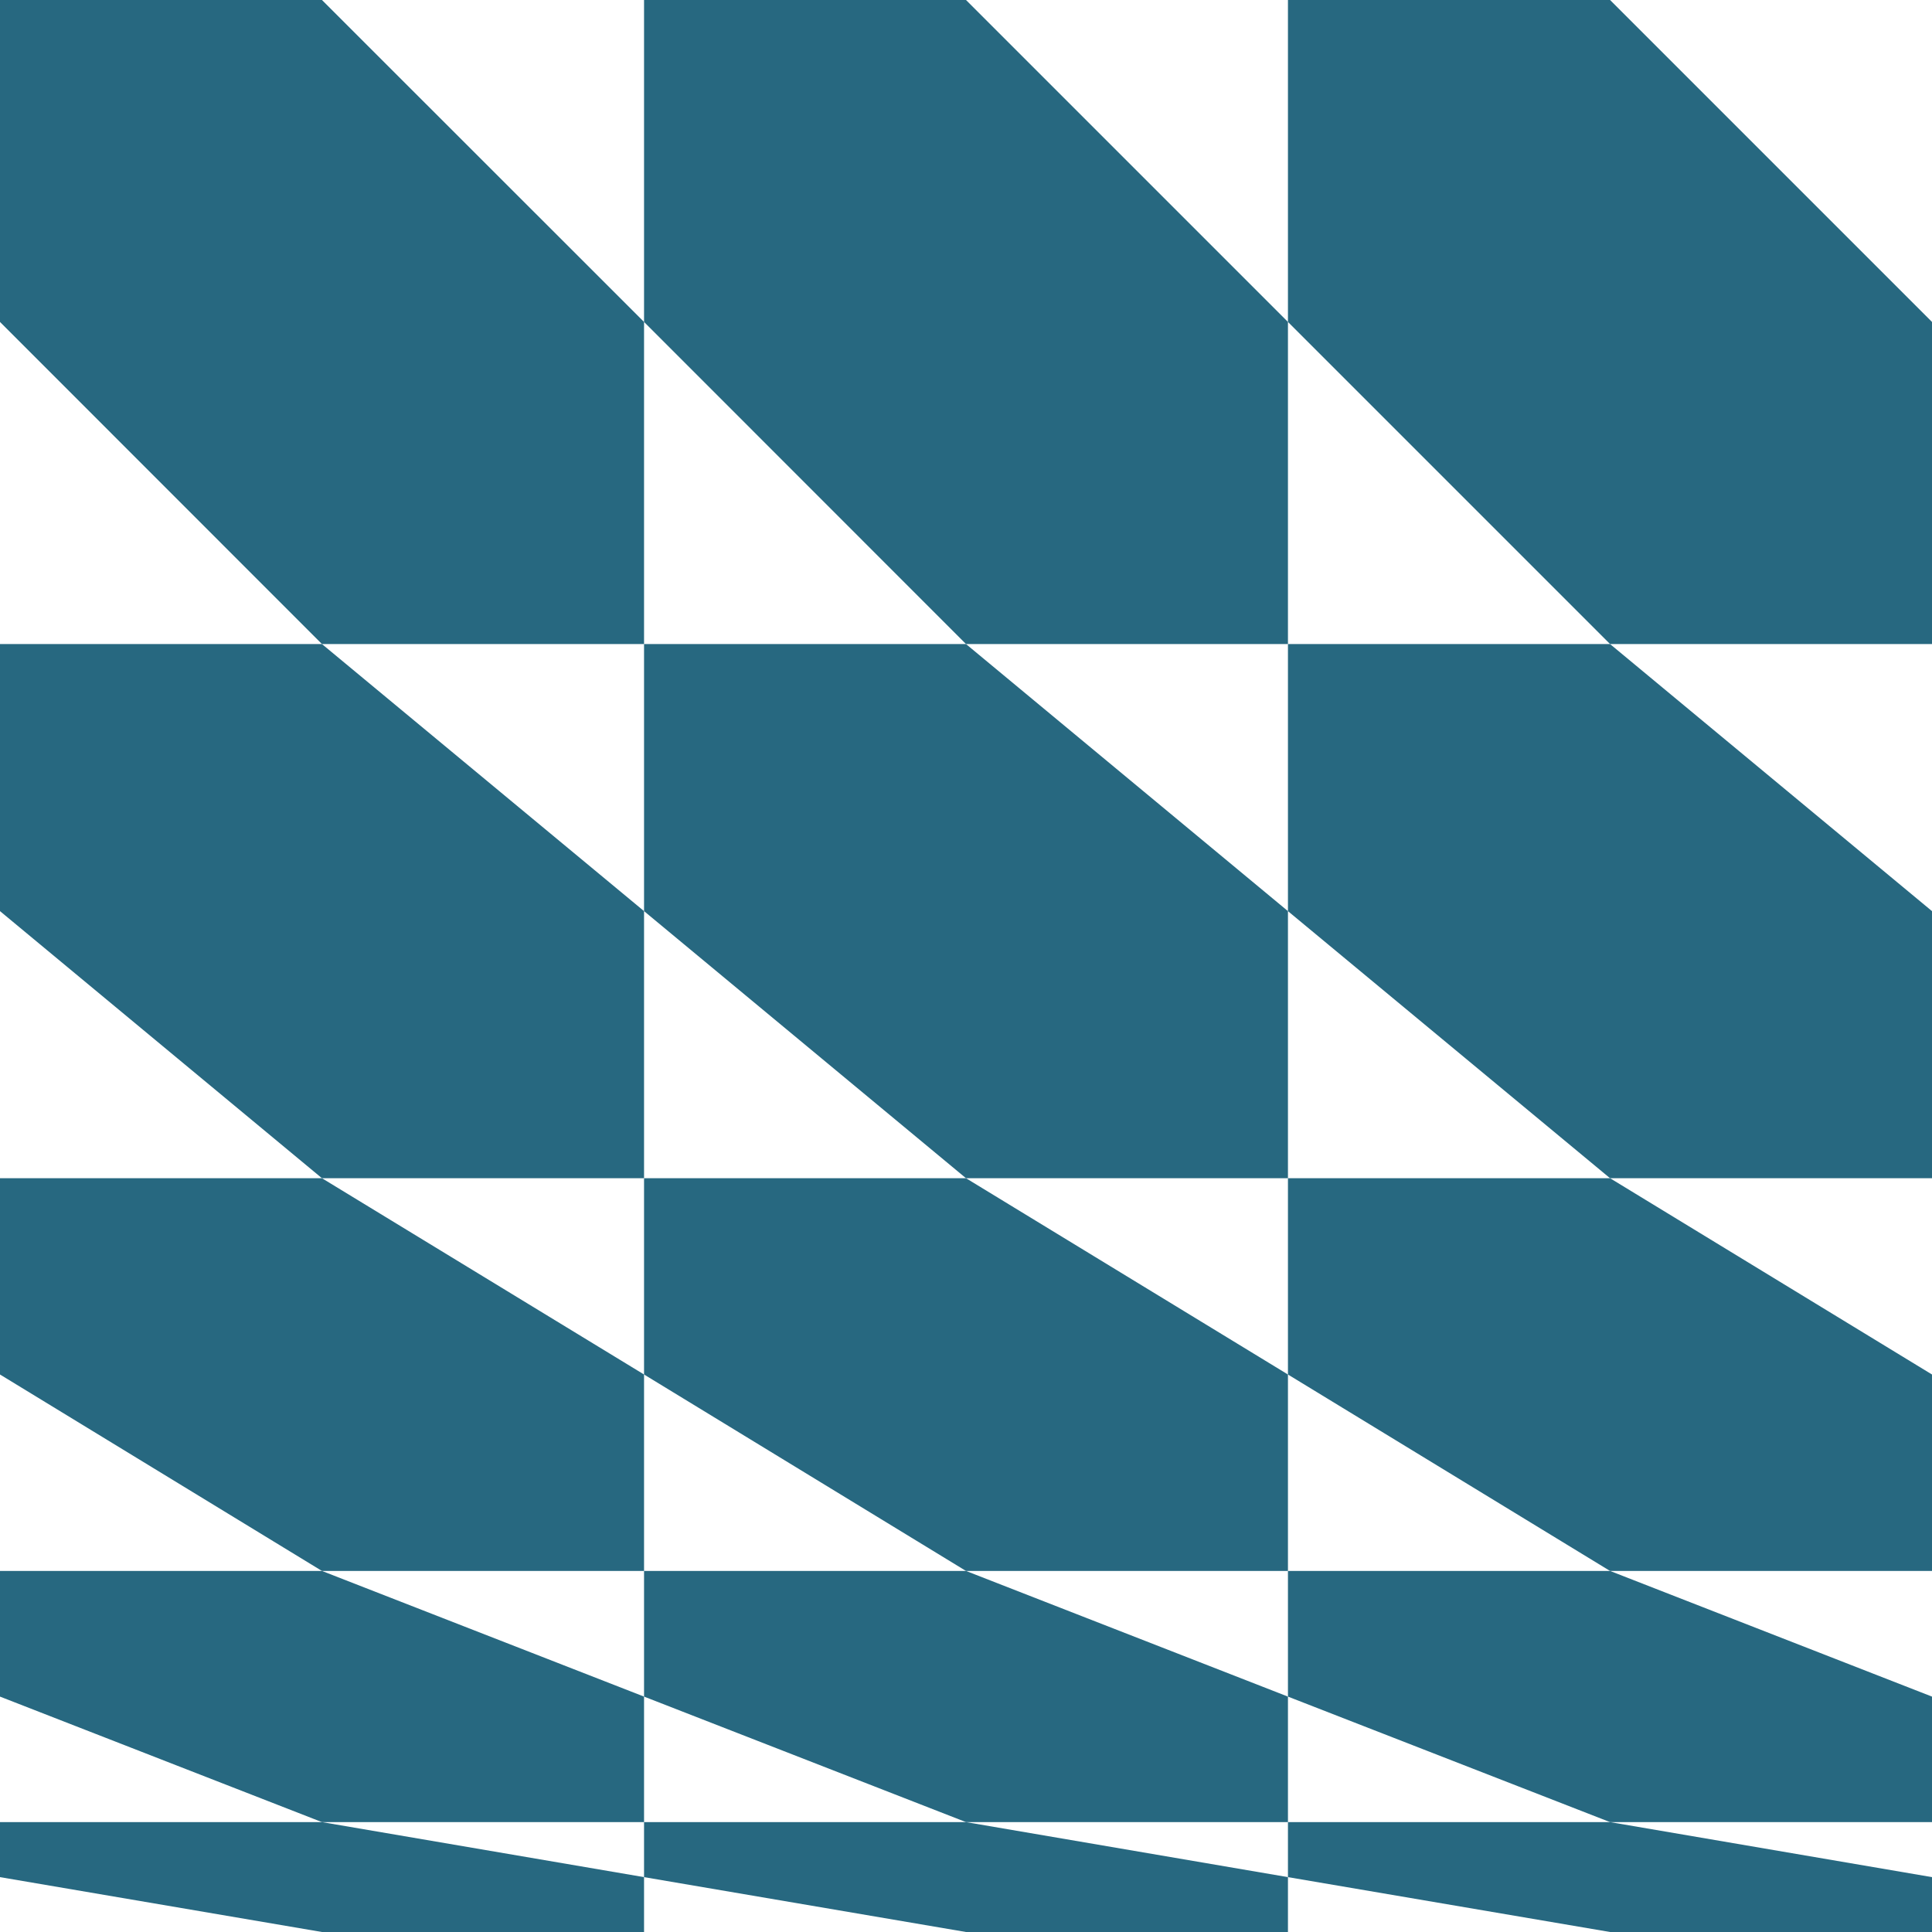 <?xml version="1.0" encoding="UTF-8"?><svg id="Layer_2" xmlns="http://www.w3.org/2000/svg" viewBox="0 0 125 125"><defs><style>.cls-1{fill:#276880;}</style></defs><g id="A4_Cover"><g id="Col_Tokarewa"><polygon class="cls-1" points="20.83 0 0 0 0 20.83 20.83 41.67 41.67 41.67 41.67 20.83 20.83 0"/><polygon class="cls-1" points="20.83 76.23 41.67 76.23 41.67 58.95 20.83 41.67 0 41.67 0 58.95 20.83 76.23"/><polygon class="cls-1" points="20.83 101.64 41.67 101.64 41.67 88.93 20.83 76.23 0 76.23 0 88.93 20.83 101.64"/><polygon class="cls-1" points="20.83 117.89 41.67 117.89 41.67 109.77 20.83 101.64 0 101.64 0 109.77 20.83 117.89"/><polygon class="cls-1" points="20.83 117.89 0 117.89 0 121.45 20.83 125 41.67 125 41.67 121.45 20.83 117.89"/><polygon class="cls-1" points="62.5 0 41.67 0 41.67 20.83 62.5 41.67 83.33 41.67 83.33 20.83 62.5 0"/><polygon class="cls-1" points="62.5 76.23 83.33 76.23 83.33 58.95 62.5 41.67 41.67 41.67 41.67 58.95 62.5 76.23"/><polygon class="cls-1" points="62.5 101.64 83.33 101.64 83.33 88.93 62.5 76.23 41.67 76.23 41.67 88.93 62.5 101.64"/><polygon class="cls-1" points="62.5 117.89 83.33 117.89 83.33 109.77 62.5 101.64 41.67 101.64 41.67 109.77 62.5 117.89"/><polygon class="cls-1" points="62.5 117.89 41.67 117.89 41.67 121.45 62.5 125 83.33 125 83.33 121.45 62.5 117.89"/><polygon class="cls-1" points="104.17 0 83.33 0 83.33 20.83 104.17 41.67 125 41.67 125 20.83 104.17 0"/><polygon class="cls-1" points="104.17 76.23 125 76.23 125 58.95 104.17 41.67 83.33 41.67 83.33 58.95 104.17 76.23"/><polygon class="cls-1" points="104.17 101.64 125 101.64 125 88.93 104.17 76.23 83.33 76.23 83.33 88.93 104.17 101.64"/><polygon class="cls-1" points="104.17 117.89 125 117.89 125 109.77 104.17 101.64 83.33 101.64 83.33 109.77 104.17 117.89"/><polygon class="cls-1" points="104.17 117.89 83.33 117.89 83.33 121.45 104.17 125 125 125 125 121.45 104.17 117.89"/></g></g></svg>